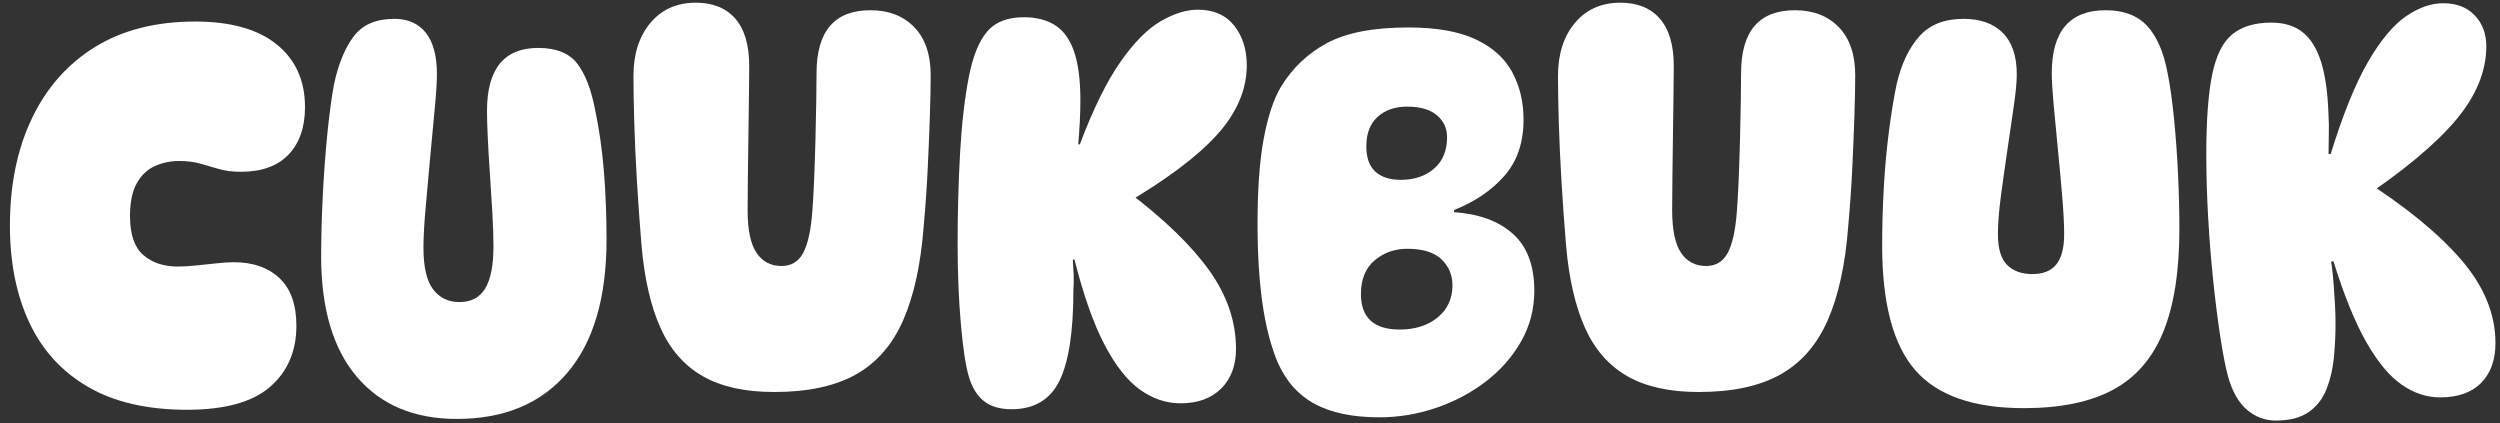 <?xml version="1.0" encoding="UTF-8"?>
<svg width="130px" height="22px" viewBox="0 0 130 22" version="1.1" xmlns="http://www.w3.org/2000/svg" xmlns:xlink="http://www.w3.org/1999/xlink">
    <rect x="0" y="0" width="130" height="22" fill="#333333" stroke="none"/>
    <title>CUUKBUUK</title>
    <g id="v3" stroke="none" stroke-width="1" fill="none" fill-rule="evenodd">
        <g id="home" transform="translate(-130, -20)" fill="#FFFFFF">
            <g id="CUUKBUUK" transform="translate(130, 14)">
                <path d="M9.728,27.308 C7.656,27.308 5.939,26.911 4.576,26.118 C3.213,25.325 2.196,24.209 1.524,22.772 C0.852,21.335 0.516,19.655 0.516,17.732 C0.516,15.604 0.899,13.742 1.664,12.146 C2.429,10.55 3.526,9.313 4.954,8.436 C6.382,7.559 8.113,7.12 10.148,7.12 C11.996,7.12 13.41,7.517 14.39,8.31 C15.37,9.103 15.86,10.191 15.86,11.572 C15.86,12.617 15.575,13.439 15.006,14.036 C14.437,14.633 13.611,14.932 12.528,14.932 C12.099,14.932 11.721,14.885 11.394,14.792 C11.067,14.699 10.745,14.605 10.428,14.512 C10.111,14.419 9.737,14.372 9.308,14.372 C8.86,14.372 8.44,14.461 8.048,14.638 C7.656,14.815 7.343,15.114 7.11,15.534 C6.877,15.954 6.76,16.519 6.76,17.228 C6.76,18.18 6.989,18.857 7.446,19.258 C7.903,19.659 8.505,19.86 9.252,19.86 C9.532,19.86 9.849,19.841 10.204,19.804 C10.559,19.767 10.913,19.729 11.268,19.692 C11.623,19.655 11.921,19.636 12.164,19.636 C13.153,19.636 13.942,19.911 14.53,20.462 C15.118,21.013 15.412,21.839 15.412,22.94 C15.412,24.265 14.955,25.325 14.04,26.118 C13.125,26.911 11.688,27.308 9.728,27.308 Z" id="Path" fill-rule="nonzero"></path>
                <path d="M23.756,27.784 C21.535,27.784 19.803,27.056 18.562,25.6 C17.321,24.144 16.7,22.053 16.7,19.328 C16.7,18.357 16.728,17.312 16.784,16.192 C16.84,15.072 16.919,13.994 17.022,12.958 C17.125,11.922 17.241,11.059 17.372,10.368 C17.596,9.323 17.937,8.497 18.394,7.89 C18.851,7.283 19.556,6.98 20.508,6.98 C21.217,6.98 21.763,7.223 22.146,7.708 C22.529,8.193 22.72,8.912 22.72,9.864 C22.72,10.256 22.683,10.844 22.608,11.628 C22.533,12.412 22.454,13.261 22.37,14.176 C22.286,15.091 22.207,15.968 22.132,16.808 C22.057,17.648 22.02,18.339 22.02,18.88 C22.02,19.888 22.188,20.611 22.524,21.05 C22.86,21.489 23.317,21.708 23.896,21.708 C24.493,21.708 24.937,21.475 25.226,21.008 C25.515,20.541 25.66,19.804 25.66,18.796 C25.66,18.311 25.641,17.741 25.604,17.088 C25.567,16.435 25.525,15.767 25.478,15.086 C25.431,14.405 25.394,13.775 25.366,13.196 C25.338,12.617 25.324,12.141 25.324,11.768 C25.324,9.584 26.211,8.492 27.984,8.492 C28.917,8.492 29.594,8.763 30.014,9.304 C30.434,9.845 30.747,10.657 30.952,11.74 C31.157,12.711 31.307,13.756 31.4,14.876 C31.493,15.996 31.54,17.191 31.54,18.46 C31.54,21.484 30.859,23.794 29.496,25.39 C28.133,26.986 26.22,27.784 23.756,27.784 Z" id="Path" fill-rule="nonzero"></path>
                <path d="M40.248,26.384 C38.736,26.384 37.499,26.109 36.538,25.558 C35.577,25.007 34.844,24.167 34.34,23.038 C33.836,21.909 33.509,20.485 33.36,18.768 C33.267,17.648 33.187,16.542 33.122,15.45 C33.057,14.358 33.01,13.336 32.982,12.384 C32.954,11.432 32.94,10.62 32.94,9.948 C32.94,8.809 33.234,7.89 33.822,7.19 C34.41,6.49 35.199,6.14 36.188,6.14 C37.065,6.14 37.747,6.415 38.232,6.966 C38.717,7.517 38.96,8.343 38.96,9.444 C38.96,9.799 38.955,10.293 38.946,10.928 C38.937,11.563 38.927,12.253 38.918,13 C38.909,13.747 38.899,14.465 38.89,15.156 C38.881,15.847 38.876,16.435 38.876,16.92 C38.876,17.947 39.03,18.689 39.338,19.146 C39.646,19.603 40.08,19.832 40.64,19.832 C41.144,19.832 41.517,19.608 41.76,19.16 C42.003,18.712 42.161,18.012 42.236,17.06 C42.273,16.612 42.306,16.047 42.334,15.366 C42.362,14.685 42.385,13.98 42.404,13.252 C42.423,12.524 42.437,11.852 42.446,11.236 C42.455,10.62 42.46,10.144 42.46,9.808 C42.46,7.624 43.393,6.532 45.26,6.532 C46.212,6.532 46.973,6.826 47.542,7.414 C48.111,8.002 48.396,8.837 48.396,9.92 C48.396,10.461 48.382,11.157 48.354,12.006 C48.326,12.855 48.289,13.77 48.242,14.75 C48.195,15.73 48.125,16.733 48.032,17.76 C47.883,19.739 47.528,21.367 46.968,22.646 C46.408,23.925 45.587,24.867 44.504,25.474 C43.421,26.081 42.003,26.384 40.248,26.384 Z" id="Path" fill-rule="nonzero"></path>
                <path d="M52.596,27.28 C51.999,27.28 51.523,27.14 51.168,26.86 C50.813,26.58 50.552,26.16 50.384,25.6 C50.216,25.04 50.076,24.121 49.964,22.842 C49.852,21.563 49.796,20.177 49.796,18.684 C49.796,17.079 49.838,15.515 49.922,13.994 C50.006,12.473 50.16,11.133 50.384,9.976 C50.589,8.931 50.902,8.156 51.322,7.652 C51.742,7.148 52.381,6.896 53.24,6.896 C53.875,6.896 54.411,7.031 54.85,7.302 C55.289,7.573 55.62,8.025 55.844,8.66 C56.068,9.295 56.18,10.144 56.18,11.208 C56.18,11.544 56.171,11.903 56.152,12.286 C56.133,12.669 56.105,13.075 56.068,13.504 L56.152,13.504 C56.843,11.675 57.543,10.251 58.252,9.234 C58.961,8.217 59.661,7.507 60.352,7.106 C61.043,6.705 61.687,6.504 62.284,6.504 C63.105,6.504 63.735,6.779 64.174,7.33 C64.613,7.881 64.832,8.567 64.832,9.388 C64.832,10.657 64.319,11.861 63.292,13 C62.265,14.139 60.632,15.361 58.392,16.668 L58.616,15.94 C60.539,17.396 61.962,18.773 62.886,20.07 C63.81,21.367 64.272,22.725 64.272,24.144 C64.272,25.003 64.015,25.689 63.502,26.202 C62.989,26.715 62.284,26.972 61.388,26.972 C60.641,26.972 59.937,26.734 59.274,26.258 C58.611,25.782 57.995,24.998 57.426,23.906 C56.857,22.814 56.339,21.344 55.872,19.496 L55.788,19.496 C55.807,19.776 55.821,20.047 55.83,20.308 C55.839,20.569 55.835,20.831 55.816,21.092 C55.816,23.257 55.573,24.83 55.088,25.81 C54.603,26.79 53.772,27.28 52.596,27.28 Z" id="Path" fill-rule="nonzero"></path>
                <path d="M71.72,27.7 C70.339,27.7 69.219,27.467 68.36,27 C67.501,26.533 66.857,25.805 66.428,24.816 C66.073,23.957 65.812,22.935 65.644,21.75 C65.476,20.565 65.392,19.188 65.392,17.62 C65.392,15.828 65.499,14.358 65.714,13.21 C65.929,12.062 66.223,11.171 66.596,10.536 C67.193,9.547 67.996,8.781 69.004,8.24 C70.012,7.699 71.421,7.428 73.232,7.428 C74.688,7.428 75.855,7.633 76.732,8.044 C77.609,8.455 78.244,9.024 78.636,9.752 C79.028,10.48 79.224,11.301 79.224,12.216 C79.224,13.411 78.893,14.386 78.23,15.142 C77.567,15.898 76.695,16.491 75.612,16.92 L75.612,17.032 C76.919,17.125 77.941,17.503 78.678,18.166 C79.415,18.829 79.784,19.813 79.784,21.12 C79.784,22.072 79.555,22.949 79.098,23.752 C78.641,24.555 78.029,25.25 77.264,25.838 C76.499,26.426 75.635,26.883 74.674,27.21 C73.713,27.537 72.728,27.7 71.72,27.7 Z M72.784,23.136 C73.587,23.136 74.245,22.926 74.758,22.506 C75.271,22.086 75.528,21.531 75.528,20.84 C75.528,20.299 75.337,19.846 74.954,19.482 C74.571,19.118 73.979,18.936 73.176,18.936 C72.523,18.936 71.958,19.137 71.482,19.538 C71.006,19.939 70.768,20.523 70.768,21.288 C70.768,21.904 70.936,22.366 71.272,22.674 C71.608,22.982 72.112,23.136 72.784,23.136 Z M72.84,15.352 C73.549,15.352 74.128,15.156 74.576,14.764 C75.024,14.372 75.248,13.831 75.248,13.14 C75.248,12.673 75.071,12.291 74.716,11.992 C74.361,11.693 73.848,11.544 73.176,11.544 C72.541,11.544 72.028,11.721 71.636,12.076 C71.244,12.431 71.048,12.944 71.048,13.616 C71.048,14.195 71.202,14.629 71.51,14.918 C71.818,15.207 72.261,15.352 72.84,15.352 Z" id="Shape" fill-rule="nonzero"></path>
                <path d="M88.324,26.384 C86.812,26.384 85.575,26.109 84.614,25.558 C83.653,25.007 82.92,24.167 82.416,23.038 C81.912,21.909 81.585,20.485 81.436,18.768 C81.343,17.648 81.263,16.542 81.198,15.45 C81.133,14.358 81.086,13.336 81.058,12.384 C81.03,11.432 81.016,10.62 81.016,9.948 C81.016,8.809 81.31,7.89 81.898,7.19 C82.486,6.49 83.275,6.14 84.264,6.14 C85.141,6.14 85.823,6.415 86.308,6.966 C86.793,7.517 87.036,8.343 87.036,9.444 C87.036,9.799 87.031,10.293 87.022,10.928 C87.013,11.563 87.003,12.253 86.994,13 C86.985,13.747 86.975,14.465 86.966,15.156 C86.957,15.847 86.952,16.435 86.952,16.92 C86.952,17.947 87.106,18.689 87.414,19.146 C87.722,19.603 88.156,19.832 88.716,19.832 C89.22,19.832 89.593,19.608 89.836,19.16 C90.079,18.712 90.237,18.012 90.312,17.06 C90.349,16.612 90.382,16.047 90.41,15.366 C90.438,14.685 90.461,13.98 90.48,13.252 C90.499,12.524 90.513,11.852 90.522,11.236 C90.531,10.62 90.536,10.144 90.536,9.808 C90.536,7.624 91.469,6.532 93.336,6.532 C94.288,6.532 95.049,6.826 95.618,7.414 C96.187,8.002 96.472,8.837 96.472,9.92 C96.472,10.461 96.458,11.157 96.43,12.006 C96.402,12.855 96.365,13.77 96.318,14.75 C96.271,15.73 96.201,16.733 96.108,17.76 C95.959,19.739 95.604,21.367 95.044,22.646 C94.484,23.925 93.663,24.867 92.58,25.474 C91.497,26.081 90.079,26.384 88.324,26.384 Z" id="Path" fill-rule="nonzero"></path>
                <path d="M105.236,27.224 C102.623,27.224 100.742,26.566 99.594,25.25 C98.446,23.934 97.872,21.773 97.872,18.768 C97.872,17.797 97.9,16.803 97.956,15.786 C98.012,14.769 98.101,13.789 98.222,12.846 C98.343,11.903 98.479,11.077 98.628,10.368 C98.871,9.323 99.263,8.497 99.804,7.89 C100.345,7.283 101.111,6.98 102.1,6.98 C102.977,6.98 103.659,7.223 104.144,7.708 C104.629,8.193 104.872,8.912 104.872,9.864 C104.872,10.256 104.821,10.807 104.718,11.516 C104.615,12.225 104.503,12.991 104.382,13.812 C104.261,14.633 104.149,15.431 104.046,16.206 C103.943,16.981 103.892,17.639 103.892,18.18 C103.892,18.927 104.051,19.459 104.368,19.776 C104.685,20.093 105.124,20.252 105.684,20.252 C106.244,20.252 106.659,20.084 106.93,19.748 C107.201,19.412 107.336,18.889 107.336,18.18 C107.336,17.676 107.303,17.032 107.238,16.248 C107.173,15.464 107.098,14.647 107.014,13.798 C106.93,12.949 106.855,12.165 106.79,11.446 C106.725,10.727 106.692,10.181 106.692,9.808 C106.692,7.624 107.625,6.532 109.492,6.532 C110.425,6.532 111.144,6.803 111.648,7.344 C112.152,7.885 112.507,8.697 112.712,9.78 C112.843,10.433 112.955,11.227 113.048,12.16 C113.141,13.093 113.211,14.059 113.258,15.058 C113.305,16.057 113.328,17.004 113.328,17.9 C113.328,20.103 113.048,21.89 112.488,23.262 C111.928,24.634 111.055,25.637 109.87,26.272 C108.685,26.907 107.14,27.224 105.236,27.224 Z" id="Path" fill-rule="nonzero"></path>
                <path d="M118.34,27.868 C117.78,27.868 117.281,27.681 116.842,27.308 C116.403,26.935 116.072,26.347 115.848,25.544 C115.717,25.04 115.587,24.363 115.456,23.514 C115.325,22.665 115.204,21.708 115.092,20.644 C114.98,19.58 114.891,18.479 114.826,17.34 C114.761,16.201 114.728,15.1 114.728,14.036 C114.728,12.244 114.831,10.853 115.036,9.864 C115.241,8.875 115.591,8.179 116.086,7.778 C116.581,7.377 117.257,7.176 118.116,7.176 C118.769,7.176 119.306,7.339 119.726,7.666 C120.146,7.993 120.468,8.506 120.692,9.206 C120.916,9.906 121.047,10.844 121.084,12.02 C121.103,12.319 121.107,12.636 121.098,12.972 C121.089,13.308 121.084,13.653 121.084,14.008 L121.196,14.008 C121.831,11.955 122.475,10.363 123.128,9.234 C123.781,8.105 124.439,7.311 125.102,6.854 C125.765,6.397 126.413,6.168 127.048,6.168 C127.739,6.168 128.285,6.378 128.686,6.798 C129.087,7.218 129.288,7.755 129.288,8.408 C129.288,9.715 128.756,10.998 127.692,12.258 C126.628,13.518 124.948,14.913 122.652,16.444 L122.82,15.296 C125.06,16.715 126.777,18.115 127.972,19.496 C129.167,20.877 129.764,22.324 129.764,23.836 C129.764,24.713 129.517,25.404 129.022,25.908 C128.527,26.412 127.813,26.664 126.88,26.664 C126.189,26.664 125.527,26.445 124.892,26.006 C124.257,25.567 123.646,24.835 123.058,23.808 C122.47,22.781 121.896,21.372 121.336,19.58 L121.224,19.608 C121.28,20 121.322,20.387 121.35,20.77 C121.378,21.153 121.401,21.517 121.42,21.862 C121.439,22.207 121.448,22.52 121.448,22.8 C121.448,23.397 121.42,23.99 121.364,24.578 C121.308,25.166 121.182,25.712 120.986,26.216 C120.79,26.72 120.482,27.121 120.062,27.42 C119.642,27.719 119.068,27.868 118.34,27.868 Z" id="Path" fill-rule="nonzero"></path>
            </g>
        </g>
    </g>
</svg>
